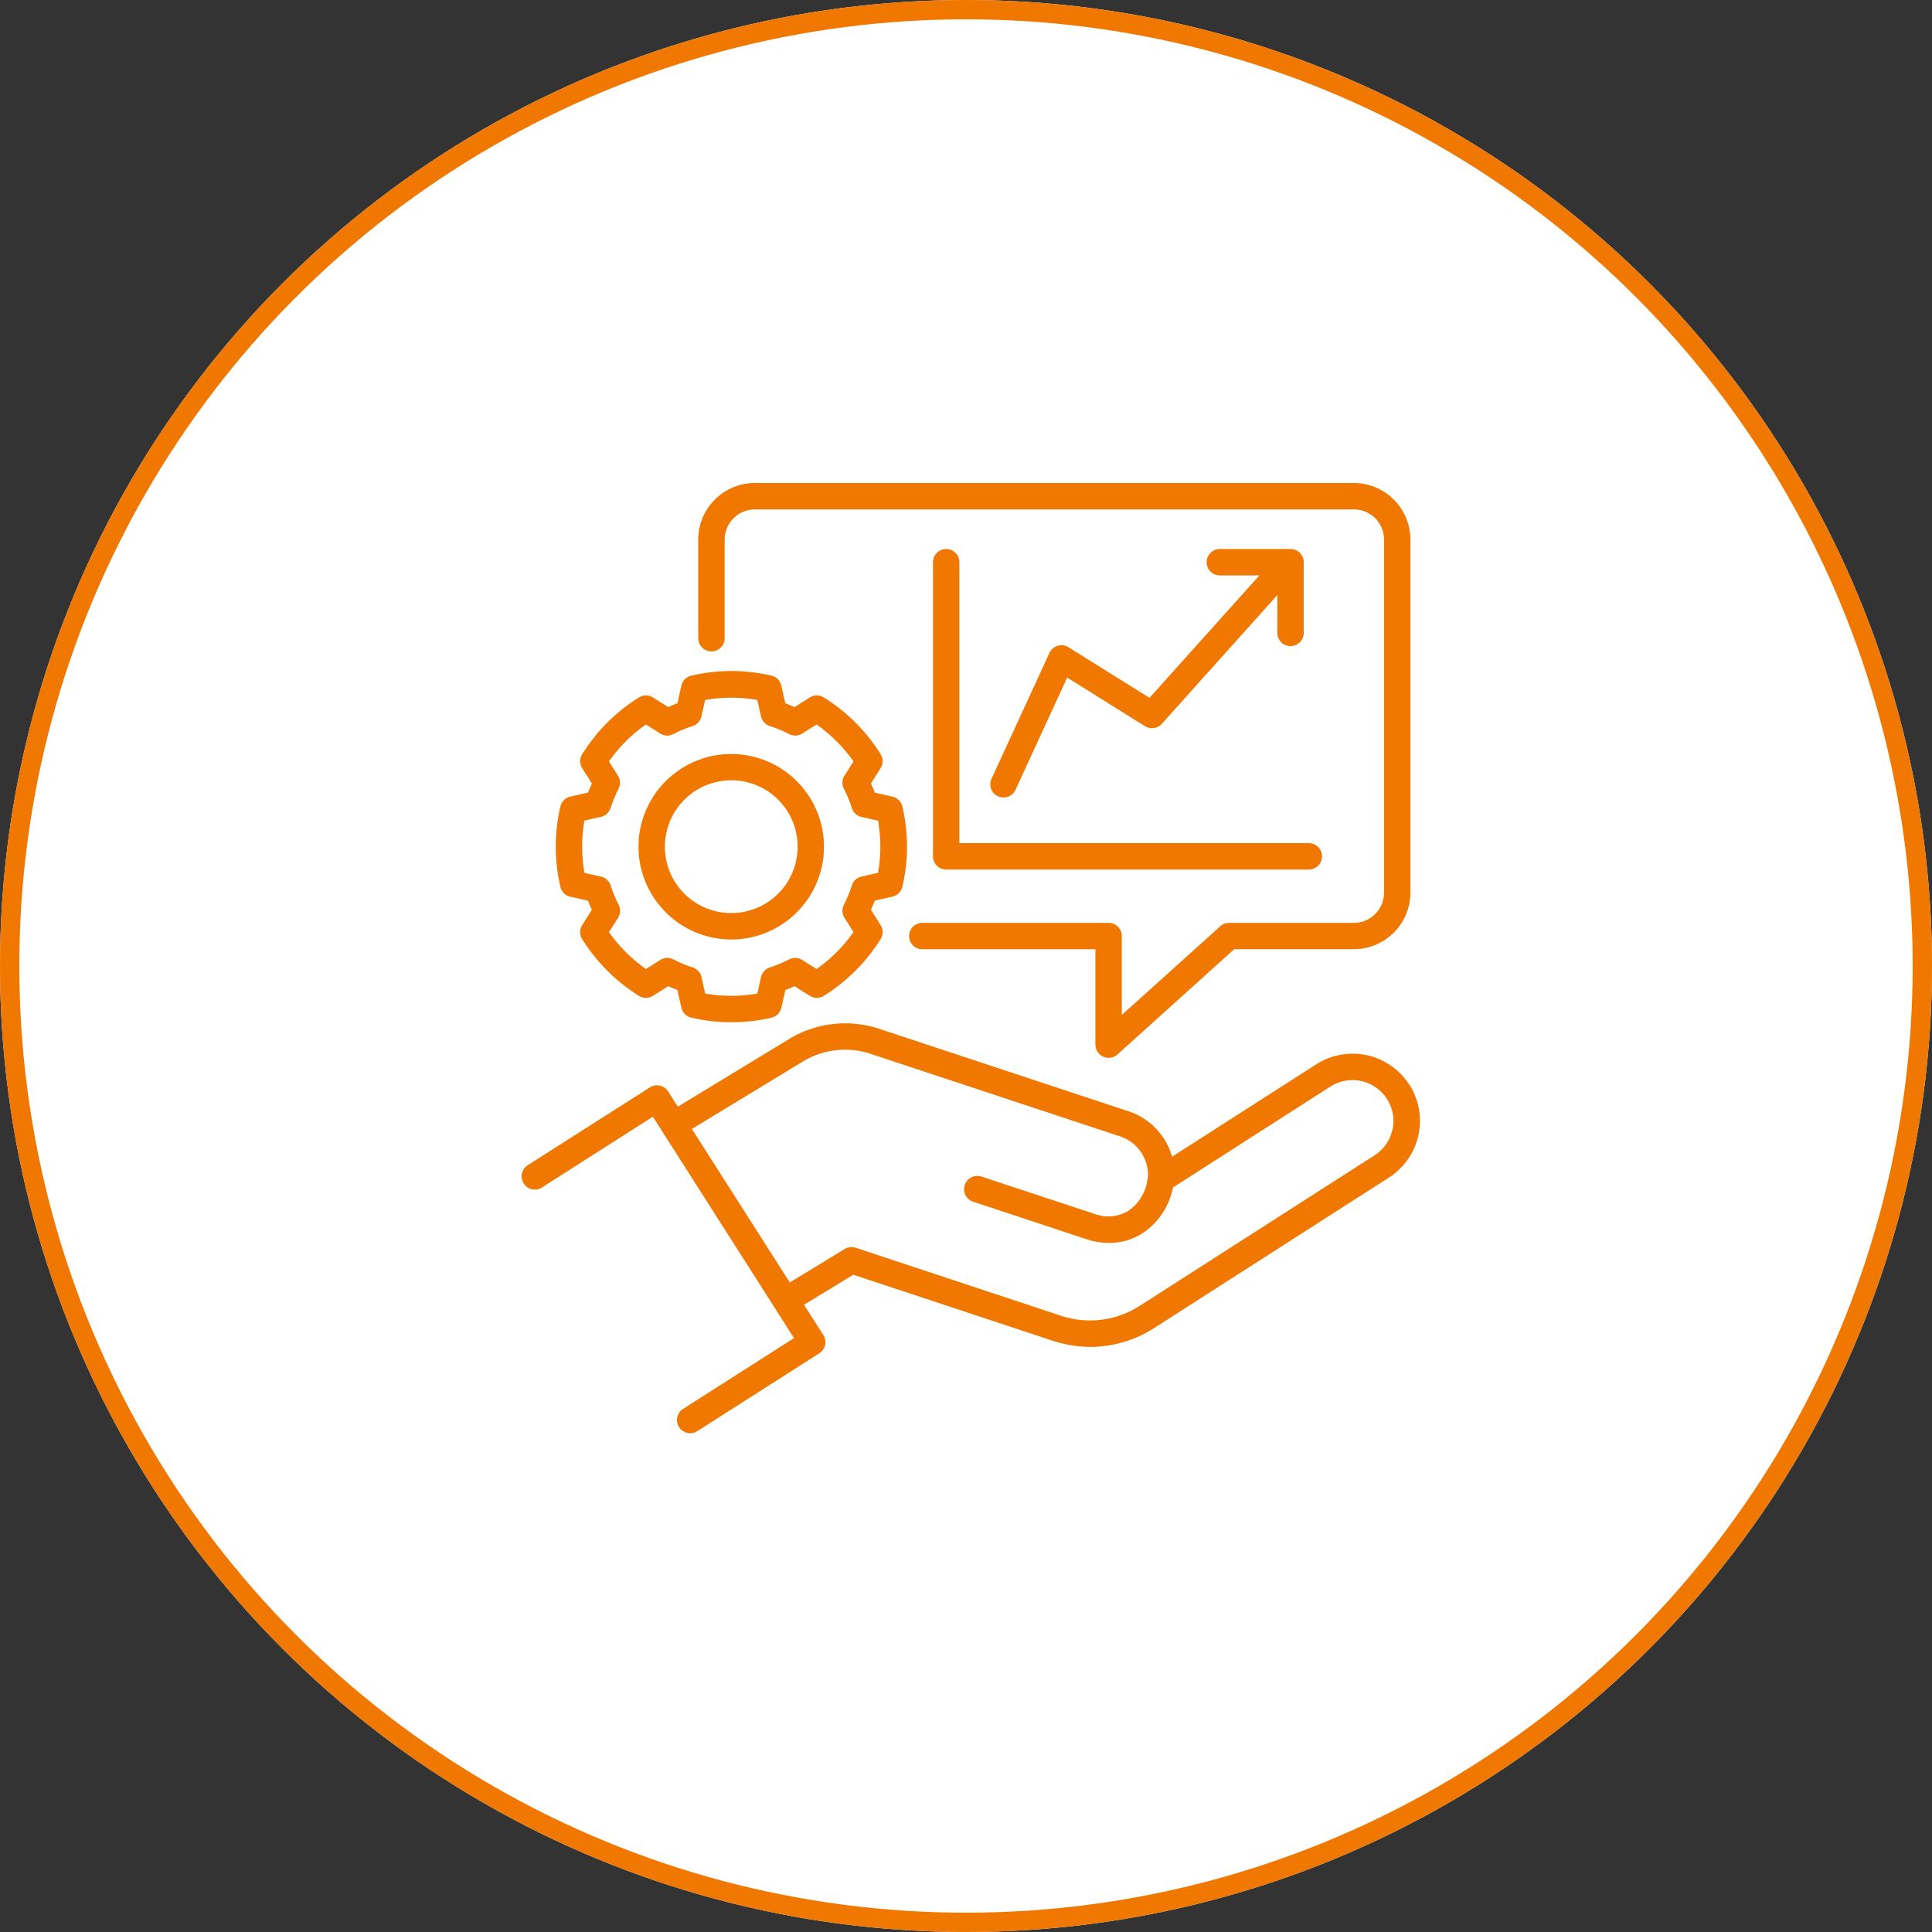 <svg xmlns="http://www.w3.org/2000/svg" width="100" height="100" viewBox="0 0 100 100">
  <rect x="0" y="0" width="100" height="100" fill="#333333" stroke="none"/>
  <g id="Mlops_Consulting" data-name="Mlops Consulting" transform="translate(-210 -43)">
    <g id="Ellipse_34" data-name="Ellipse 34" transform="translate(210 43)" fill="#fff" stroke="#f07700" stroke-width="1">
      <circle cx="50" cy="50" r="50" stroke="none"/>
      <circle cx="50" cy="50" r="49.5" fill="none"/>
    </g>
    <path id="Path_23704" data-name="Path 23704" d="M53.4,36.136A3.484,3.484,0,0,0,48.6,35.083l-7.472,4.788a3.467,3.467,0,0,0-2.256-2.352L26.037,33.273a5.6,5.6,0,0,0-4.8.549l-5.693,3.46-.5-.79a.684.684,0,0,0-.944-.209L7.777,40.311a.683.683,0,0,0,.734,1.153L14.254,37.8l.482.758.006.011a.162.162,0,0,0,.017.023l6.8,10.668-5.74,3.663a.683.683,0,0,0,.734,1.153l6.315-4.03a.684.684,0,0,0,.209-.944l-1-1.569,2.551-1.552L34.9,49.38a6.368,6.368,0,0,0,2.013.335,6.134,6.134,0,0,0,3.337-1.008l12.11-7.762a3.488,3.488,0,0,0,1.048-4.81Zm-.867,2.329a2.112,2.112,0,0,1-.92,1.332l-12.11,7.76a4.757,4.757,0,0,1-4.184.527l-10.567-3.5a.694.694,0,0,0-.57.064L21.341,46.38l-5.068-7.945,5.668-3.445a4.217,4.217,0,0,1,3.661-.418l12.832,4.246A2.107,2.107,0,0,1,39.881,40.9c-.006.03-.013.058-.017.09a2.343,2.343,0,0,1-1,1.682,2,2,0,0,1-1.755.156L31.261,40.9a.682.682,0,0,0-.429,1.3l5.845,1.934a3.767,3.767,0,0,0,1.187.2,3.19,3.19,0,0,0,1.731-.5,3.659,3.659,0,0,0,1.575-2.367l8.157-5.23a2.121,2.121,0,0,1,3.211,2.237ZM16.6,13.034v-5.1A2.935,2.935,0,0,1,19.533,5h31a2.935,2.935,0,0,1,2.931,2.931V26.2a2.935,2.935,0,0,1-2.931,2.931H44.343L38.3,34.578a.68.68,0,0,1-.457.175.67.67,0,0,1-.278-.06.684.684,0,0,1-.406-.623V29.134H28.2a.683.683,0,0,1,0-1.366h9.641a.682.682,0,0,1,.683.683v4.084l5.1-4.592a.682.682,0,0,1,.457-.175h6.451A1.567,1.567,0,0,0,52.1,26.2V7.932a1.567,1.567,0,0,0-1.565-1.565h-31a1.567,1.567,0,0,0-1.565,1.565v5.1a.684.684,0,0,1-1.368,0ZM30.119,9.1V23.641H48.206a.683.683,0,0,1,0,1.366H29.435a.682.682,0,0,1-.683-.683V9.1a.683.683,0,0,1,1.366,0Zm9.841,7.021,5.687-6.338H43.6a.683.683,0,0,1,0-1.366h3.659a.682.682,0,0,1,.683.683v3.659a.683.683,0,1,1-1.366,0V10.8l-5.979,6.664a.684.684,0,0,1-.871.124l-4.028-2.517-2.675,5.809a.683.683,0,0,1-1.242-.57l3-6.515a.683.683,0,0,1,.982-.295ZM9.98,26.412l.916.207c.06.16.126.318.2.472l-.5.792a.68.68,0,0,0,0,.726,9.2,9.2,0,0,0,2.935,2.935.681.681,0,0,0,.724,0l.794-.5c.156.07.314.137.474.2l.207.916a.682.682,0,0,0,.512.514,9.2,9.2,0,0,0,2.075.237,9.084,9.084,0,0,0,2.075-.237.688.688,0,0,0,.512-.514l.207-.916c.162-.06.32-.126.474-.2l.794.5a.681.681,0,0,0,.724,0,9.186,9.186,0,0,0,2.937-2.935.685.685,0,0,0,0-.726l-.5-.792c.07-.156.137-.314.2-.474l.914-.207a.682.682,0,0,0,.514-.512,9.133,9.133,0,0,0,0-4.152.688.688,0,0,0-.514-.512l-.914-.207c-.06-.158-.126-.316-.2-.474l.5-.792a.68.68,0,0,0,0-.726A9.143,9.143,0,0,0,23.1,16.1a.681.681,0,0,0-.724,0l-.794.5c-.156-.07-.314-.137-.474-.2l-.207-.914a.686.686,0,0,0-.508-.514,9.142,9.142,0,0,0-4.154,0,.683.683,0,0,0-.508.514l-.207.914c-.162.06-.32.126-.474.2l-.794-.5a.681.681,0,0,0-.724,0,9.178,9.178,0,0,0-2.935,2.935.68.68,0,0,0,0,.726l.5.792c-.07.154-.134.312-.2.472l-.916.207a.682.682,0,0,0-.514.512,9.133,9.133,0,0,0,0,4.152.666.666,0,0,0,.51.517Zm.73-3.939.854-.192a.686.686,0,0,0,.5-.455,7.042,7.042,0,0,1,.414-1,.689.689,0,0,0-.03-.677l-.468-.739A7.809,7.809,0,0,1,13.891,17.5l.743.468a.677.677,0,0,0,.679.028,6.35,6.35,0,0,1,.993-.412.687.687,0,0,0,.459-.5l.194-.854a7.858,7.858,0,0,1,2.7,0l.194.854a.68.68,0,0,0,.459.5,6.071,6.071,0,0,1,.993.412.688.688,0,0,0,.679-.028l.743-.468a7.809,7.809,0,0,1,1.911,1.911l-.468.739a.684.684,0,0,0-.03.677,6.615,6.615,0,0,1,.414,1,.687.687,0,0,0,.5.459l.854.192a7.709,7.709,0,0,1,0,2.7l-.854.192a.68.68,0,0,0-.5.459,6.614,6.614,0,0,1-.414,1,.689.689,0,0,0,.03.677l.468.739a7.809,7.809,0,0,1-1.911,1.911l-.743-.468a.677.677,0,0,0-.679-.028,6.562,6.562,0,0,1-.993.412.687.687,0,0,0-.459.5l-.192.856a7.965,7.965,0,0,1-2.7,0l-.192-.856a.68.68,0,0,0-.459-.5,6.264,6.264,0,0,1-.993-.412.688.688,0,0,0-.679.028l-.743.468a7.809,7.809,0,0,1-1.911-1.911l.468-.739a.684.684,0,0,0,.03-.677,6.8,6.8,0,0,1-.414-1,.686.686,0,0,0-.5-.455l-.854-.192a7.756,7.756,0,0,1-.12-1.351,7.574,7.574,0,0,1,.115-1.353Zm7.6,6.155a4.8,4.8,0,1,0-4.8-4.8,4.809,4.809,0,0,0,4.8,4.8Zm0-8.24a3.436,3.436,0,1,1-3.435,3.437A3.44,3.44,0,0,1,18.309,20.388Z" transform="translate(229.539 63)" fill="#f07700"/>
  </g>
</svg>
